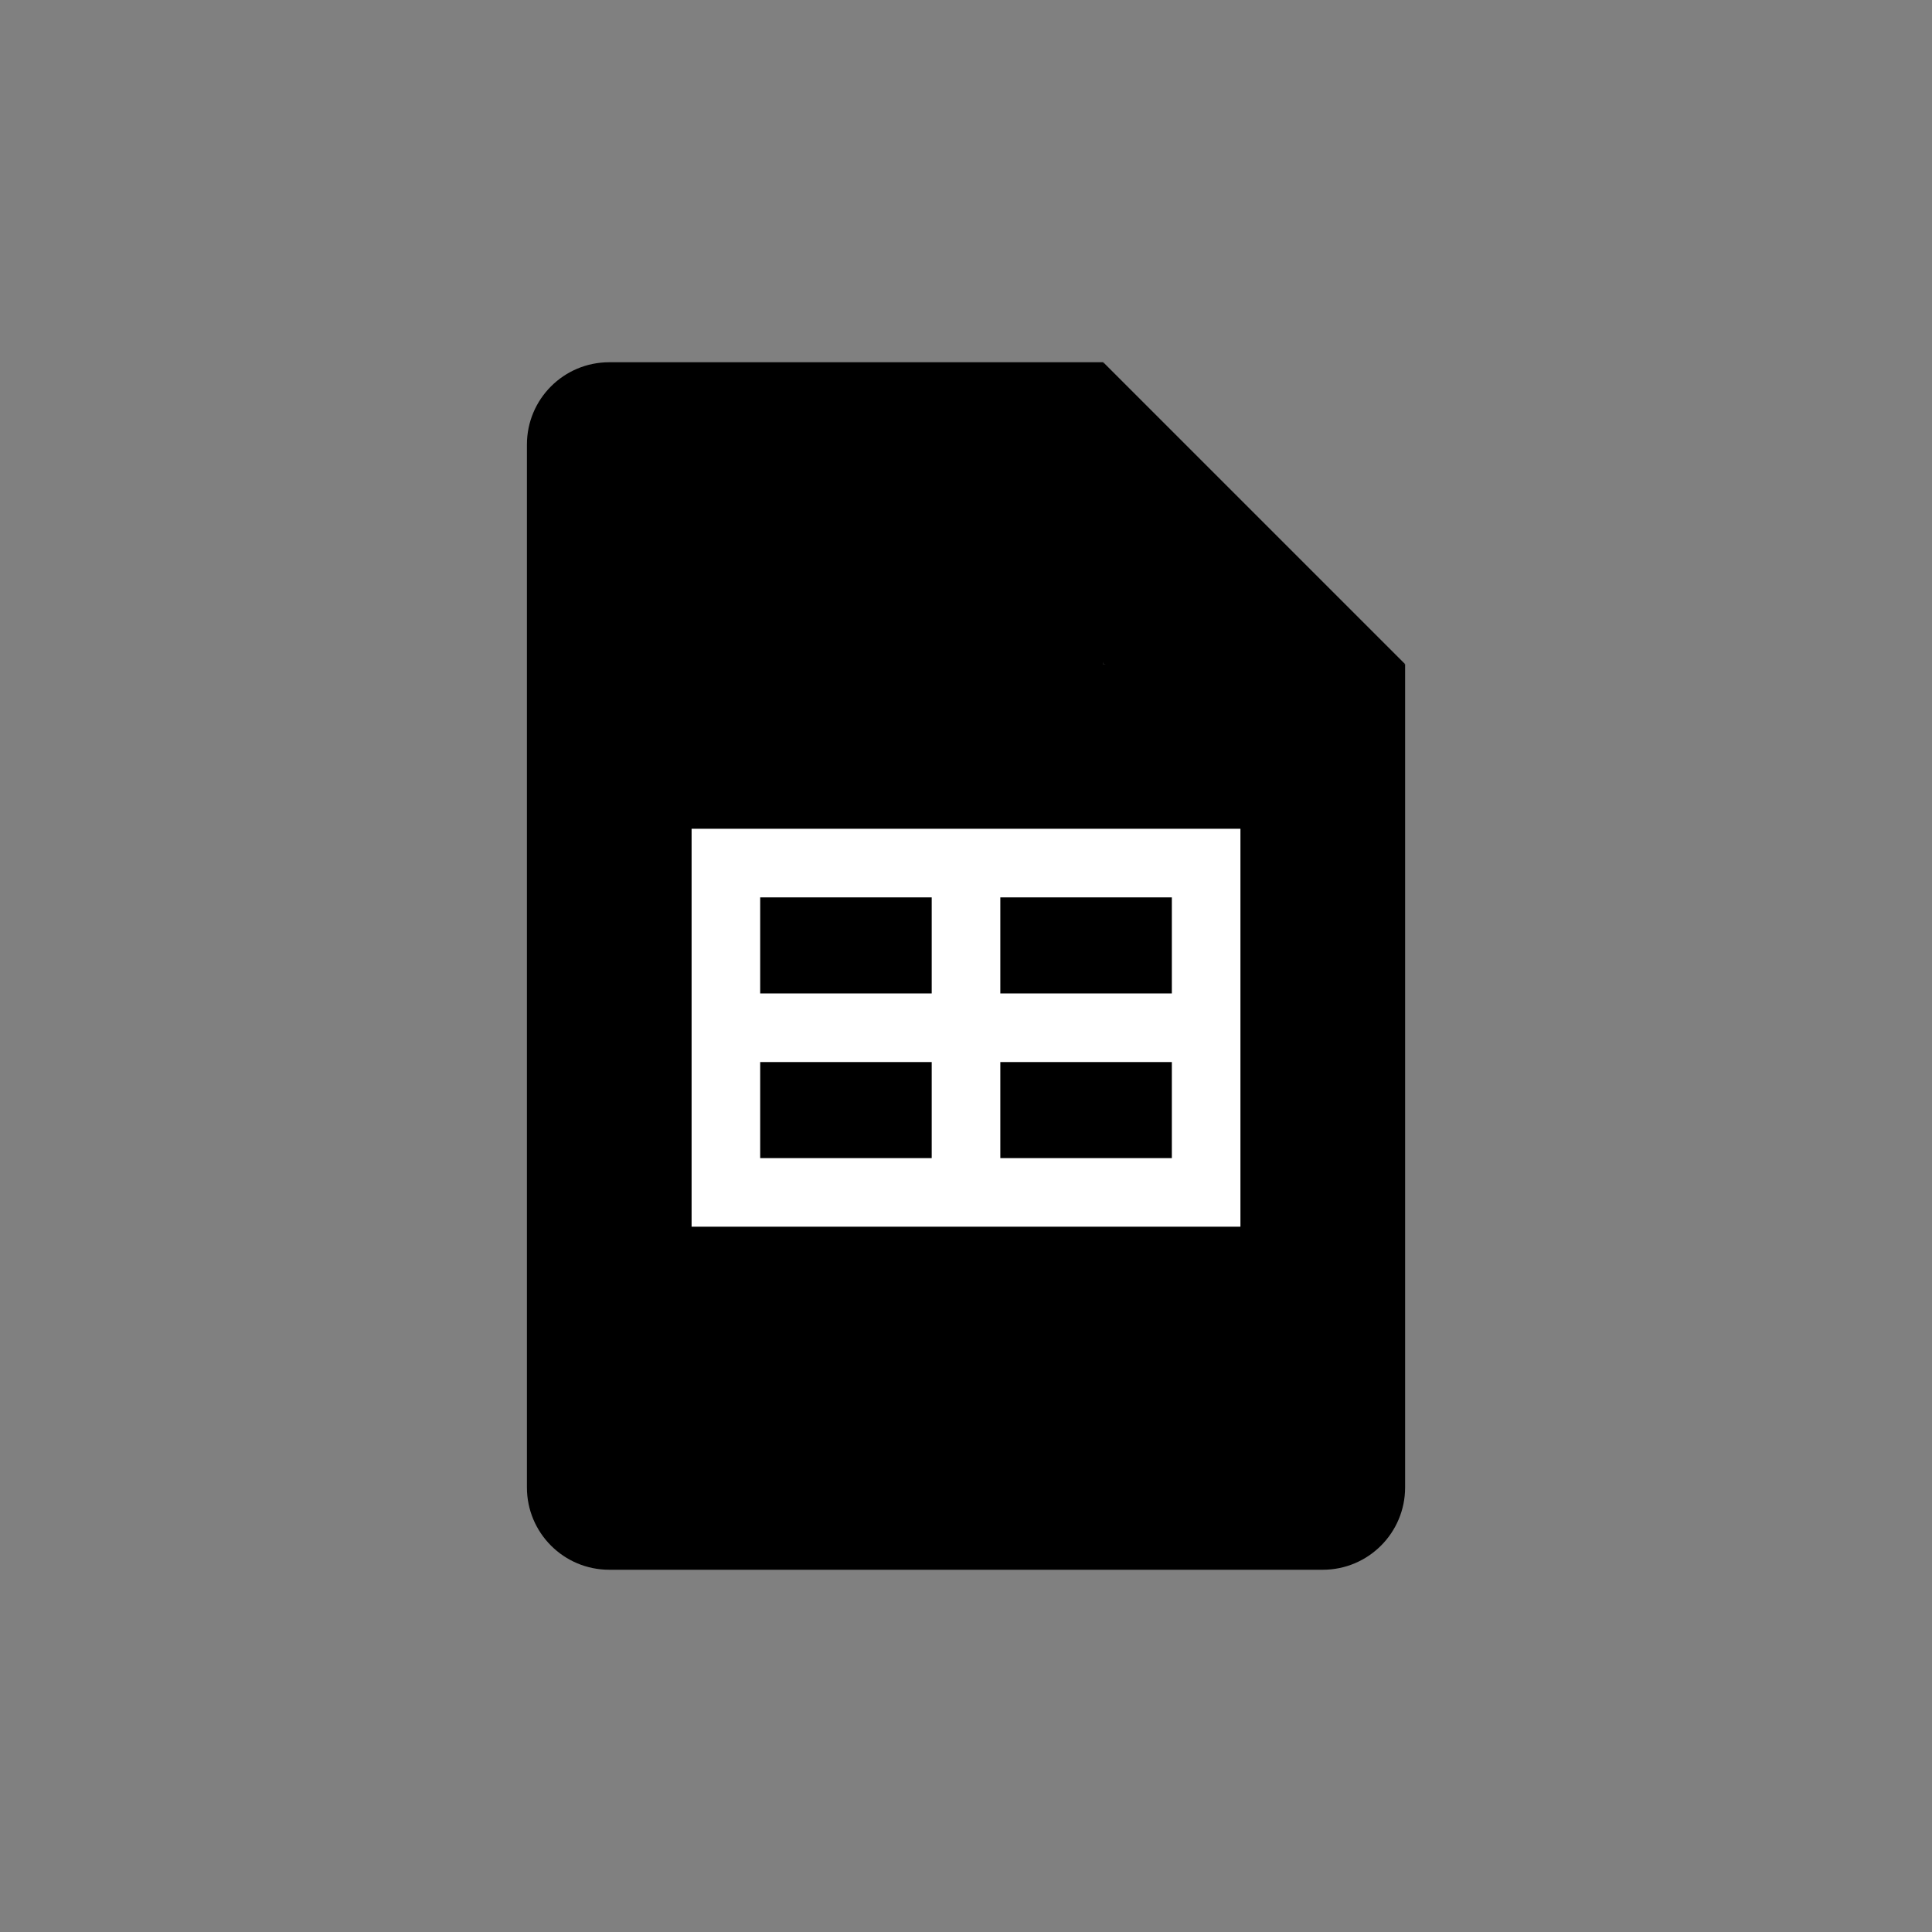 <svg width="64" height="64" viewBox="0 0 64 64" fill="none" xmlns="http://www.w3.org/2000/svg">
<rect x="0" y="0" width="64" height="64" fill="#808080" stroke="none"/>
<path d="M36.546 12L46.546 22L41.546 22.909L36.546 22L35.637 17L36.546 12Z" fill="#188038" style="fill:#188038;fill:color(display-p3 0.094 0.502 0.22);fill-opacity:1;"/>
<path d="M36.546 22V12H20.182C18.675 12 17.455 13.22 17.455 14.727V49.273C17.455 50.779 18.675 52 20.182 52H43.819C45.325 52 46.546 50.779 46.546 49.273V22H36.546Z" fill="#34A853" style="fill:#34A853;fill:color(display-p3 0.204 0.659 0.326);fill-opacity:1;"/>
<path d="M22.91 27.454V40.636H41.091V27.454H22.91ZM30.864 38.364H25.182V35.182H30.864V38.364ZM30.864 32.909H25.182V29.727H30.864V32.909ZM38.819 38.364H33.137V35.182H38.819V38.364ZM38.819 32.909H33.137V29.727H38.819V32.909Z" fill="white" style="fill:white;fill-opacity:1;"/>
</svg>
